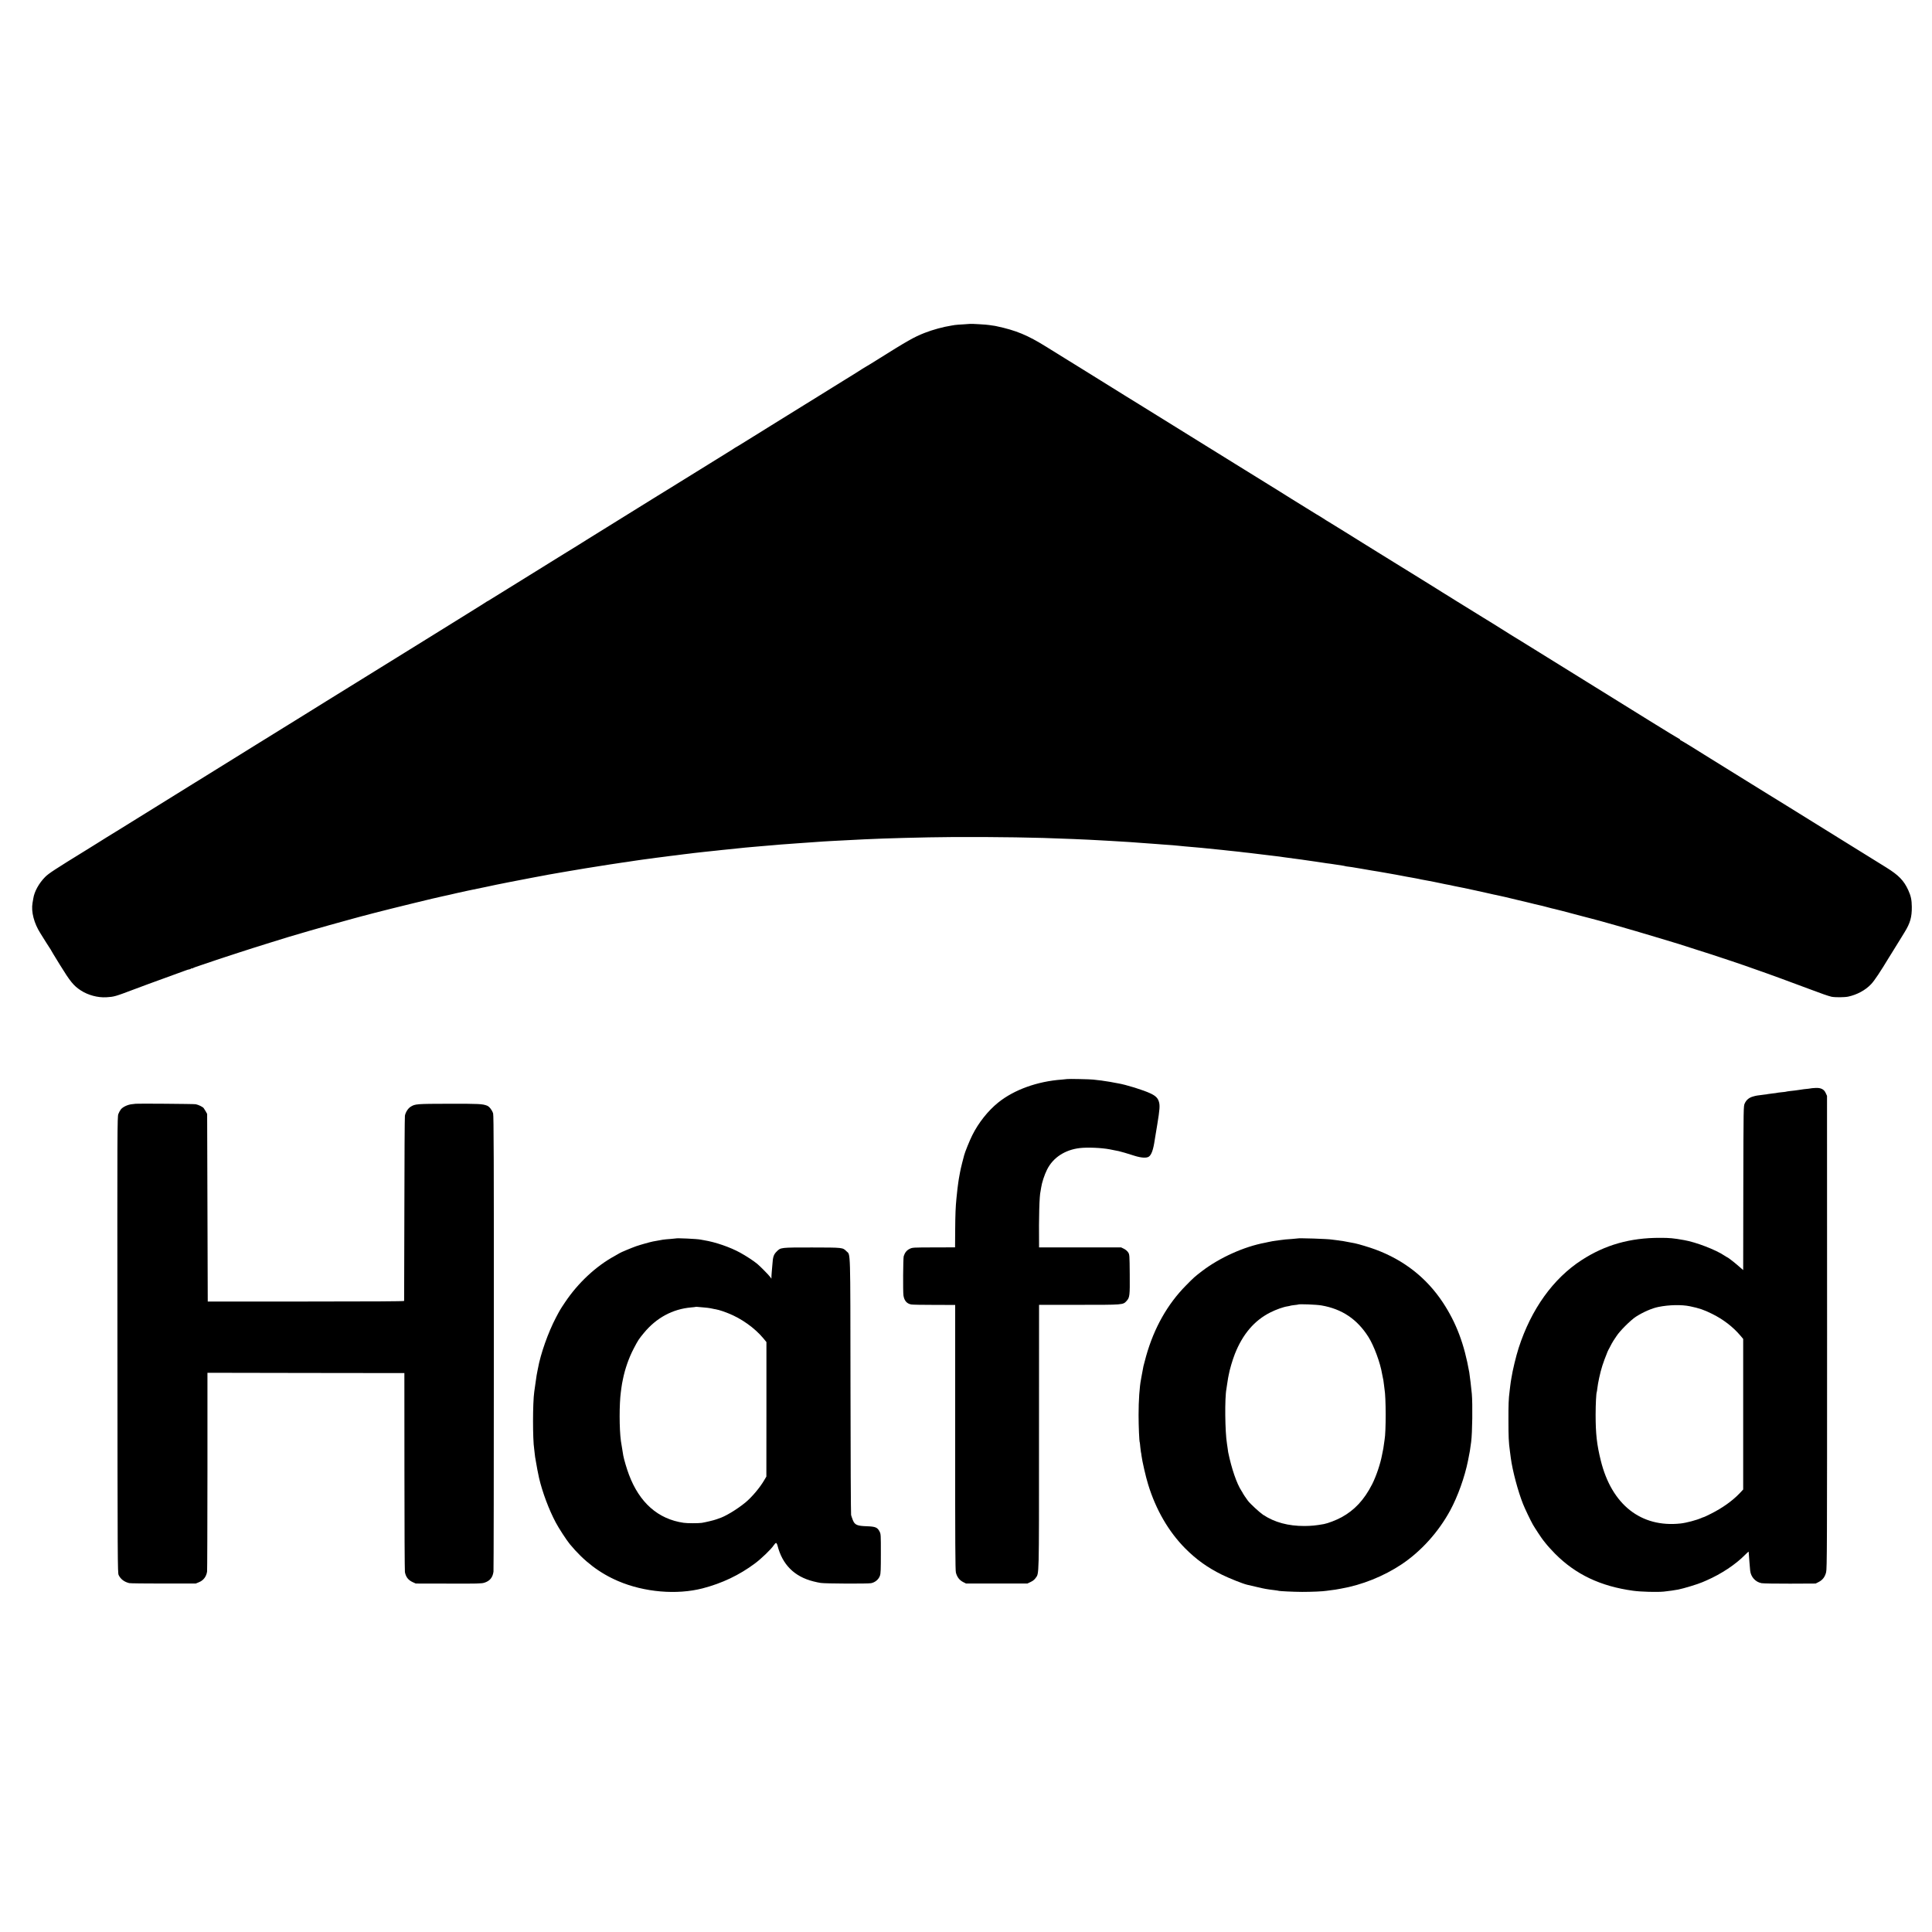 <?xml version="1.0" standalone="no"?>
<!DOCTYPE svg PUBLIC "-//W3C//DTD SVG 20010904//EN"
 "http://www.w3.org/TR/2001/REC-SVG-20010904/DTD/svg10.dtd">
<svg version="1.0" xmlns="http://www.w3.org/2000/svg"
 width="3213pt" height="3213pt" viewBox="0 0 3213 3213"
 preserveAspectRatio="xMidYMid meet">
<g transform="translate(0,3213) scale(0.1,-0.1)"
fill="#000000" stroke="none">
<path d="M16137 26744 c-1 -1 -51 -4 -112 -8 -60 -3 -126 -8 -145 -11 -19 -3
-46 -8 -60 -10 -134 -21 -308 -68 -445 -122 -175 -69 -280 -128 -804 -457 -84
-53 -155 -96 -157 -96 -2 0 -36 -21 -76 -46 -40 -26 -89 -56 -108 -69 -19 -12
-114 -70 -210 -130 -96 -59 -191 -118 -210 -130 -19 -12 -100 -63 -180 -112
-80 -49 -221 -137 -315 -195 -93 -58 -253 -157 -355 -220 -102 -63 -293 -181
-425 -264 -276 -171 -275 -171 -295 -181 -8 -4 -19 -11 -25 -15 -5 -5 -53 -35
-105 -67 -52 -32 -261 -162 -465 -288 -203 -126 -381 -236 -394 -244 -14 -8
-30 -18 -35 -22 -9 -6 -215 -133 -286 -176 -58 -35 -1142 -708 -1170 -726 -19
-13 -84 -54 -145 -91 -60 -37 -148 -91 -195 -120 -111 -69 -215 -134 -257
-159 -18 -11 -77 -47 -130 -81 -191 -119 -679 -421 -723 -448 -25 -15 -80 -49
-123 -76 -43 -28 -81 -50 -83 -50 -3 0 -10 -5 -17 -10 -7 -6 -154 -98 -327
-205 -173 -107 -344 -213 -380 -236 -36 -22 -236 -146 -445 -276 -469 -290
-542 -335 -985 -610 -195 -121 -434 -269 -530 -328 -96 -60 -197 -122 -225
-140 -81 -51 -369 -230 -400 -248 -11 -7 -42 -26 -70 -43 -27 -18 -135 -84
-240 -149 -104 -64 -206 -127 -225 -139 -19 -13 -190 -119 -380 -236 -190
-117 -367 -227 -395 -245 -27 -17 -93 -58 -145 -90 -52 -32 -111 -68 -130 -80
-19 -13 -280 -175 -580 -360 -300 -186 -590 -366 -645 -400 -55 -34 -149 -92
-210 -129 -60 -37 -126 -78 -145 -91 -19 -12 -102 -64 -185 -115 -533 -328
-637 -396 -695 -455 -102 -103 -179 -242 -196 -355 -3 -19 -9 -53 -13 -75 -26
-146 25 -342 132 -508 18 -28 61 -97 95 -152 34 -55 66 -105 72 -112 5 -7 10
-14 10 -17 0 -2 17 -31 38 -65 20 -33 68 -111 106 -173 173 -281 230 -351 348
-428 122 -80 284 -123 426 -115 130 8 145 12 457 130 127 48 354 132 505 186
151 55 304 111 340 124 36 14 72 25 81 25 8 0 20 5 27 12 7 7 12 8 12 4 0 -5
6 -4 13 2 6 5 62 26 122 45 61 20 178 59 260 88 83 28 155 52 160 53 6 2 116
37 245 80 129 42 352 113 495 157 143 44 287 88 320 99 62 20 648 189 675 195
17 4 325 89 380 105 43 12 224 61 380 101 274 71 1048 260 1120 273 14 2 63
13 110 24 126 31 484 108 640 138 14 3 45 10 70 15 25 6 56 13 70 15 13 3 112
23 220 44 107 21 282 55 389 75 106 19 203 37 215 40 11 3 35 7 51 10 17 3 68
12 115 20 47 8 99 17 115 20 66 11 91 15 111 19 12 2 39 7 60 10 22 4 118 20
214 36 164 27 201 33 290 46 19 3 73 11 120 19 47 7 107 16 133 20 27 4 57 8
66 10 10 2 42 7 72 10 79 11 91 13 124 19 17 2 50 8 75 11 25 3 56 8 70 10 14
2 48 6 75 10 28 3 59 7 70 9 11 2 43 7 70 10 110 14 141 18 165 21 14 2 48 7
75 10 28 3 66 8 85 10 86 12 108 15 155 20 28 3 66 8 85 10 19 2 51 6 70 9 19
2 64 7 100 11 36 4 76 8 90 10 14 2 57 7 95 10 39 4 81 8 95 10 14 2 54 6 90
10 36 3 81 8 100 10 19 3 85 9 145 15 61 6 126 13 145 15 19 2 70 7 113 10 43
3 95 8 115 10 20 2 73 6 117 10 44 3 98 8 120 10 59 6 160 14 250 20 44 3 105
8 135 10 104 8 185 14 285 20 55 4 125 8 155 11 30 2 100 6 155 9 55 3 143 7
195 10 476 26 782 37 1410 50 478 11 1356 6 1900 -10 278 -8 741 -27 955 -40
50 -3 131 -7 180 -10 165 -9 244 -14 312 -19 37 -3 104 -8 148 -11 112 -7 208
-14 290 -21 39 -3 90 -7 115 -9 99 -6 217 -16 250 -20 19 -3 64 -7 100 -10
118 -9 454 -40 530 -50 19 -2 64 -7 100 -10 36 -4 76 -8 90 -10 14 -2 57 -6
95 -10 39 -3 81 -8 95 -10 14 -3 50 -7 80 -10 30 -3 69 -7 85 -9 17 -2 57 -7
90 -11 33 -3 74 -8 90 -11 35 -4 246 -30 324 -39 30 -4 63 -9 75 -11 12 -2 45
-6 74 -10 29 -3 63 -7 75 -10 12 -2 76 -11 142 -19 66 -9 131 -18 145 -21 14
-2 45 -7 70 -10 25 -3 68 -9 95 -14 28 -5 75 -12 105 -16 30 -3 62 -8 70 -9
27 -5 154 -24 191 -29 20 -3 42 -7 50 -10 8 -3 37 -7 64 -10 28 -3 77 -11 110
-17 33 -5 74 -12 90 -15 17 -3 56 -10 87 -15 32 -6 68 -12 80 -14 13 -2 66
-11 118 -19 52 -9 106 -18 120 -21 39 -8 131 -24 170 -30 19 -3 55 -10 80 -15
25 -5 72 -14 105 -20 33 -5 71 -12 85 -15 14 -3 41 -8 60 -11 19 -3 43 -7 52
-10 10 -3 30 -7 45 -10 16 -2 62 -11 103 -19 41 -8 86 -17 100 -19 14 -2 58
-12 97 -20 40 -9 85 -18 100 -21 74 -13 91 -17 133 -27 25 -5 58 -12 74 -15
16 -2 59 -11 95 -19 36 -8 127 -27 201 -43 74 -16 178 -39 230 -51 52 -12 104
-24 115 -25 32 -5 240 -54 365 -85 63 -16 126 -31 140 -33 14 -3 45 -10 70
-17 25 -7 52 -14 60 -15 8 -2 38 -9 65 -15 28 -6 57 -13 65 -15 8 -2 51 -13
95 -25 44 -12 91 -24 105 -26 24 -5 183 -46 460 -120 74 -19 142 -37 150 -39
113 -27 678 -188 1055 -302 425 -127 382 -114 735 -228 113 -37 212 -68 220
-70 22 -5 642 -214 665 -225 11 -5 49 -18 85 -30 108 -36 659 -237 868 -317
194 -74 321 -118 371 -129 58 -12 215 -11 277 2 146 31 287 107 381 207 55 57
156 210 296 442 7 11 30 49 53 85 37 60 129 208 157 254 7 11 30 49 52 85 93
151 121 251 119 421 -1 114 -15 181 -59 277 -74 161 -159 248 -366 377 -183
113 -261 162 -324 201 -67 42 -249 155 -305 189 -56 34 -40 24 -590 366 -250
155 -467 290 -482 299 -15 9 -130 80 -255 157 -126 78 -408 253 -628 389 -220
136 -416 258 -435 270 -108 70 -394 245 -402 245 -4 0 -8 5 -8 10 0 6 -4 10
-9 10 -5 0 -231 138 -502 306 -272 169 -683 424 -914 567 -639 396 -730 453
-995 617 -135 84 -254 158 -265 164 -11 6 -45 27 -76 46 -30 19 -63 40 -72 45
-9 6 -49 31 -89 56 -91 58 -322 201 -345 214 -24 14 -409 252 -453 280 -19 13
-73 46 -120 75 -47 29 -101 62 -120 74 -19 13 -64 41 -100 63 -36 22 -191 119
-345 214 -154 96 -292 181 -306 189 -14 8 -142 87 -283 175 -141 88 -271 169
-290 180 -18 11 -148 92 -289 180 -141 88 -269 167 -284 175 -15 8 -50 30 -76
48 -26 17 -49 32 -51 32 -2 0 -109 65 -237 145 -129 80 -241 149 -249 154 -71
44 -143 90 -185 116 -27 18 -140 87 -250 155 -110 68 -326 202 -480 297 -154
95 -287 177 -295 183 -8 5 -53 33 -100 62 -47 29 -93 58 -102 63 -10 6 -256
159 -548 340 -292 182 -543 337 -558 346 -15 9 -117 72 -227 140 -110 69 -319
199 -465 289 -146 90 -296 183 -335 208 -38 24 -140 87 -225 139 -85 53 -218
135 -295 183 -318 198 -507 276 -835 346 -13 3 -40 8 -60 10 -19 2 -46 7 -60
9 -32 7 -308 23 -313 19z"/>
<path d="M17748 14185 c-2 -1 -41 -5 -88 -9 -408 -29 -796 -169 -1061 -383
-168 -136 -325 -333 -429 -541 -42 -83 -124 -285 -135 -332 -2 -8 -17 -67 -34
-130 -16 -63 -32 -133 -35 -154 -4 -21 -8 -48 -11 -60 -2 -12 -7 -37 -10 -56
-2 -19 -7 -46 -9 -60 -6 -34 -19 -148 -30 -260 -14 -143 -19 -257 -21 -525
l-2 -289 -354 -1 c-348 -1 -355 -1 -401 -24 -49 -23 -81 -64 -99 -123 -10 -36
-14 -587 -4 -653 13 -86 56 -136 130 -149 17 -4 188 -7 380 -7 l350 -1 0
-2200 c-1 -1779 2 -2209 12 -2251 19 -73 59 -126 118 -156 l50 -26 510 0 510
0 55 26 c36 17 64 39 82 65 60 86 57 -43 57 2291 0 1176 0 2164 1 2196 l0 57
663 0 c739 0 733 -1 792 64 53 58 56 87 53 446 -3 319 -3 326 -26 362 -14 22
-41 45 -70 60 l-47 23 -682 0 -683 0 0 50 c-5 454 5 809 25 885 2 8 7 35 10
60 11 79 54 212 98 299 99 199 297 329 544 358 129 15 362 5 498 -21 49 -9 78
-15 105 -21 14 -3 34 -7 46 -9 29 -6 150 -41 264 -78 109 -34 196 -40 235 -14
44 29 75 115 99 281 4 22 22 136 42 254 41 250 46 317 27 379 -18 61 -54 97
-138 137 -120 57 -412 148 -550 170 -16 3 -41 8 -55 10 -60 12 -78 15 -120 21
-25 3 -52 7 -60 9 -8 2 -42 7 -75 10 -33 3 -76 8 -95 11 -36 6 -426 14 -432 9z"/>
<path d="M30136 14033 c-1 -1 -29 -5 -61 -9 -65 -6 -88 -9 -150 -19 -55 -8
-90 -13 -160 -20 -33 -4 -63 -9 -66 -11 -3 -1 -37 -6 -75 -9 -38 -4 -71 -8
-74 -10 -3 -2 -37 -6 -75 -10 -39 -4 -72 -9 -75 -10 -3 -2 -30 -6 -60 -9 -117
-14 -137 -17 -187 -32 -65 -18 -110 -55 -137 -114 -21 -45 -21 -48 -24 -1408
l-2 -1364 -68 59 c-71 63 -187 153 -196 153 -3 0 -25 14 -50 30 -140 95 -471
222 -666 256 -185 33 -240 38 -405 38 -495 1 -911 -117 -1300 -369 -475 -307
-841 -818 -1049 -1462 -45 -140 -101 -373 -121 -503 -3 -19 -7 -46 -10 -60 -2
-14 -7 -47 -10 -75 -3 -27 -8 -66 -10 -85 -16 -122 -20 -227 -19 -475 0 -278
4 -371 24 -515 5 -41 12 -93 15 -115 28 -213 119 -554 204 -768 32 -80 123
-270 164 -343 27 -48 156 -244 172 -260 5 -6 21 -26 35 -44 28 -37 106 -124
161 -179 344 -346 758 -542 1299 -616 128 -18 401 -25 510 -14 91 10 172 21
240 34 87 17 325 89 398 121 17 8 49 21 70 30 248 108 486 266 645 428 31 32
57 54 58 50 2 -18 7 -91 13 -174 3 -47 9 -110 12 -140 11 -105 88 -190 189
-209 28 -5 241 -9 475 -8 l425 2 49 25 c66 33 106 85 125 163 15 56 16 450 16
3992 l-1 3930 -22 48 c-27 61 -80 88 -166 84 -32 -1 -59 -3 -60 -4z m-2031
-3627 c154 -32 234 -59 370 -127 184 -91 345 -215 468 -360 l47 -56 0 -1252 0
-1252 -57 -61 c-121 -127 -289 -247 -481 -343 -60 -30 -113 -55 -117 -55 -4 0
-21 -6 -38 -14 -81 -36 -253 -82 -347 -92 -659 -72 -1147 312 -1328 1046 -66
266 -86 443 -86 765 0 174 10 359 19 375 2 3 6 32 10 65 3 33 17 110 30 170
33 152 61 242 139 435 3 8 10 22 14 30 5 8 13 24 19 35 17 36 58 110 66 120 4
5 26 39 50 75 55 86 234 264 322 322 118 76 268 142 375 163 176 36 387 40
525 11z"/>
<path d="M2257 13774 c-1 -1 -28 -4 -60 -7 -71 -6 -156 -46 -188 -88 -13 -17
-32 -51 -41 -76 -17 -42 -18 -245 -15 -3836 2 -3625 3 -3794 20 -3830 32 -68
93 -115 177 -135 14 -4 268 -7 565 -7 l540 0 56 23 c73 30 121 93 133 177 3
22 5 775 6 1672 l0 1633 1638 -3 1637 -2 1 -1635 c0 -899 4 -1653 8 -1675 16
-82 56 -133 130 -167 l51 -23 545 -1 c480 -2 551 0 596 15 91 29 138 87 151
184 3 28 6 1744 6 3812 1 3041 -2 3770 -12 3807 -15 53 -62 115 -100 130 -77
30 -134 33 -636 32 -540 -1 -562 -3 -636 -50 -44 -27 -85 -93 -95 -149 -4 -22
-8 -722 -9 -1555 -1 -833 -3 -1519 -4 -1525 0 -7 -553 -10 -1634 -10 l-1632 0
-5 1560 -5 1560 -22 40 c-13 22 -28 47 -35 56 -18 23 -87 56 -133 65 -31 6
-991 13 -998 8z"/>
<path d="M11237 11534 c-1 -1 -42 -5 -92 -9 -109 -8 -116 -9 -285 -41 -50 -10
-207 -54 -280 -79 -76 -27 -257 -102 -275 -115 -5 -4 -41 -25 -80 -46 -313
-170 -611 -448 -827 -770 -85 -127 -85 -128 -154 -259 -128 -244 -254 -599
-298 -845 -2 -14 -7 -36 -10 -50 -8 -34 -13 -68 -31 -195 -9 -60 -18 -123 -20
-140 -27 -185 -27 -796 -1 -955 2 -14 7 -53 10 -87 4 -35 8 -68 11 -75 2 -7 6
-31 9 -53 4 -34 39 -215 51 -265 55 -236 164 -527 277 -739 50 -95 181 -296
234 -360 234 -284 495 -483 804 -615 434 -186 975 -232 1405 -121 323 84 609
220 868 413 109 81 269 235 313 301 15 23 33 41 40 41 7 0 18 -19 24 -42 80
-317 279 -517 596 -597 43 -11 99 -23 124 -26 79 -12 781 -15 836 -4 68 13
127 63 148 125 13 38 15 102 15 368 0 314 0 324 -22 367 -35 68 -69 82 -211
87 -161 5 -201 22 -233 102 -12 31 -25 69 -29 85 -4 17 -9 981 -10 2143 -3
2338 2 2175 -66 2242 -64 64 -56 63 -573 64 -526 0 -521 1 -589 -68 -50 -49
-63 -90 -71 -218 -4 -53 -8 -104 -10 -115 -2 -10 -4 -40 -5 -68 l-1 -50 -22
30 c-24 33 -164 175 -212 215 -60 50 -188 134 -285 187 -167 92 -414 177 -600
207 -19 3 -46 8 -60 11 -59 12 -403 28 -413 19z m483 -1149 c63 -5 113 -13
231 -40 24 -5 96 -30 159 -55 221 -87 443 -246 585 -417 l51 -62 0 -1119 -1
-1118 -38 -64 c-70 -120 -204 -279 -308 -365 -141 -117 -349 -242 -449 -269
-14 -4 -34 -11 -45 -16 -26 -11 -176 -47 -235 -56 -56 -8 -241 -8 -300 1 -425
61 -735 334 -910 800 -36 94 -83 254 -95 320 -14 80 -34 204 -39 240 -28 205
-28 615 -1 815 2 19 7 53 10 75 3 22 7 51 10 65 3 14 10 48 15 75 33 167 100
358 177 504 72 139 86 161 170 262 208 253 478 399 788 426 39 3 72 7 74 9 2
2 20 1 40 -1 20 -2 70 -7 111 -10z"/>
<path d="M21577 11534 c-1 -1 -44 -5 -96 -9 -95 -6 -113 -8 -211 -21 -79 -10
-130 -18 -180 -30 -14 -3 -36 -8 -50 -11 -348 -64 -757 -248 -1050 -472 -122
-94 -133 -103 -262 -234 -311 -313 -535 -709 -668 -1181 -22 -78 -41 -152 -44
-166 -21 -110 -26 -139 -31 -165 -2 -16 -7 -39 -9 -51 -25 -124 -41 -355 -41
-594 0 -186 11 -446 20 -459 1 -4 6 -39 9 -80 4 -41 9 -77 10 -80 2 -3 7 -31
10 -61 10 -84 72 -356 110 -477 128 -419 340 -784 615 -1062 187 -188 373
-321 616 -441 123 -60 346 -149 416 -165 13 -2 79 -18 146 -34 67 -16 139 -32
160 -35 21 -3 49 -8 63 -10 14 -2 52 -7 85 -11 32 -4 62 -8 65 -10 13 -7 239
-18 395 -19 157 0 345 8 405 18 14 3 48 7 75 10 28 3 61 8 75 10 14 3 54 10
90 16 347 60 710 205 1010 405 323 216 612 536 807 895 127 234 242 556 297
830 32 157 32 162 52 310 20 154 26 630 11 800 -8 92 -34 306 -42 355 -83 473
-217 827 -440 1165 -271 409 -646 704 -1121 880 -94 35 -279 91 -344 104 -169
33 -222 42 -300 51 -30 3 -66 8 -80 10 -62 12 -563 28 -573 19z m400 -1114
c341 -59 594 -229 781 -525 93 -148 197 -431 227 -615 3 -19 8 -42 10 -50 7
-25 15 -72 21 -129 3 -30 7 -62 9 -72 25 -129 26 -715 1 -844 -2 -11 -7 -42
-10 -70 -4 -27 -9 -61 -11 -75 -12 -58 -15 -77 -21 -105 -26 -144 -97 -355
-165 -489 -132 -259 -293 -432 -511 -550 -84 -46 -225 -100 -291 -112 -132
-24 -209 -31 -322 -32 -270 -1 -498 60 -690 187 -58 39 -213 182 -251 232 -33
44 -84 120 -84 124 0 3 -11 22 -25 43 -78 119 -164 369 -220 642 -1 8 -6 38
-9 65 -4 28 -9 61 -11 75 -33 197 -39 761 -9 912 2 13 7 43 10 68 6 46 14 97
18 115 2 6 6 28 10 50 15 85 62 246 101 345 130 331 326 561 592 694 95 48
216 91 285 101 23 4 45 8 49 11 3 2 33 6 65 10 32 3 60 7 62 9 12 11 302 0
389 -15z"/>
</g>
</svg>
